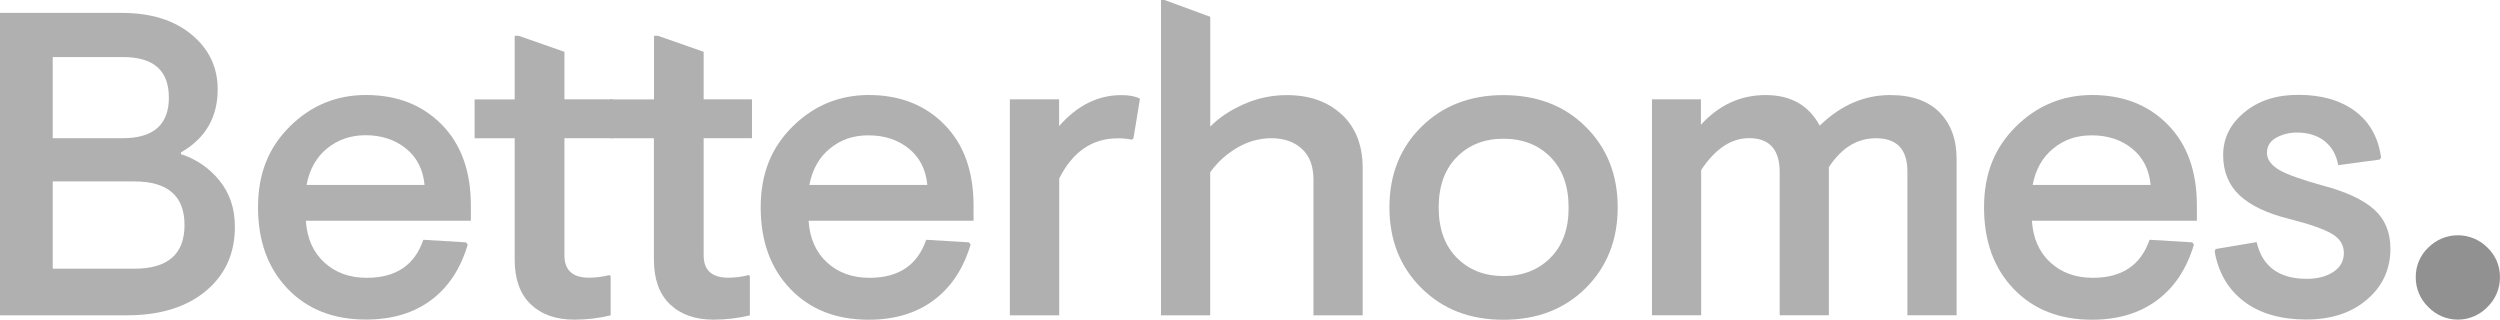 <svg width="172" height="22" viewBox="0 0 172 22" fill="none" xmlns="http://www.w3.org/2000/svg">
<g clip-path="url(#clip0_1823_10039)">
<path d="M3.628 18.486H9.245C11.545 18.486 12.695 17.484 12.695 15.484C12.695 13.484 11.545 12.482 9.245 12.482H3.628V18.486ZM3.628 9.508H8.44C10.56 9.508 11.619 8.577 11.619 6.712C11.619 4.847 10.56 3.919 8.44 3.926H3.628V9.508ZM12.452 10.607C13.49 10.938 14.411 11.569 15.095 12.418C15.807 13.292 16.161 14.351 16.161 15.599C16.161 17.44 15.493 18.914 14.155 20.027C12.816 21.137 11.009 21.693 8.736 21.693H0V0.887H8.375C10.375 0.887 11.976 1.383 13.177 2.375C14.377 3.366 14.977 4.624 14.977 6.149C14.977 8.071 14.134 9.518 12.452 10.486V10.611V10.607Z" fill="#B0B0B0"/>
<path d="M21.104 12.725H29.209C29.108 11.656 28.68 10.819 27.928 10.216C27.176 9.612 26.256 9.308 25.17 9.302C24.138 9.302 23.252 9.602 22.51 10.206C21.768 10.809 21.296 11.646 21.094 12.715M32.392 15.187H21.043C21.121 16.395 21.542 17.349 22.308 18.054C23.073 18.759 24.047 19.113 25.238 19.113C27.237 19.113 28.535 18.239 29.125 16.496L32.062 16.674L32.18 16.826C31.691 18.485 30.848 19.764 29.655 20.651C28.461 21.541 26.967 21.986 25.177 21.986C22.938 21.986 21.141 21.278 19.785 19.862C18.43 18.445 17.752 16.58 17.752 14.26C17.752 11.939 18.481 10.148 19.937 8.705C21.394 7.258 23.14 6.536 25.177 6.536C27.315 6.536 29.054 7.214 30.39 8.57C31.728 9.926 32.396 11.784 32.396 14.145V15.184L32.392 15.187Z" fill="#B0B0B0"/>
<path d="M38.833 3.565V6.836H42.157V9.507H38.833V17.565C38.833 18.593 39.396 19.106 40.525 19.106C40.997 19.106 41.466 19.042 41.921 18.927L42.012 18.991V21.696C41.193 21.895 40.353 21.993 39.514 21.993C38.246 21.993 37.248 21.639 36.513 20.934C35.778 20.229 35.41 19.204 35.41 17.862V9.511H32.652V6.84H35.41V2.462H35.68L38.833 3.565Z" fill="#B0B0B0"/>
<path d="M48.412 3.565V6.836H51.736V9.507H48.412V17.565C48.412 18.593 48.975 19.106 50.104 19.106C50.576 19.106 51.045 19.042 51.5 18.927L51.591 18.991V21.696C50.772 21.895 49.932 21.993 49.093 21.993C47.828 21.993 46.827 21.639 46.092 20.934C45.357 20.229 44.989 19.204 44.989 17.862V9.511H41.978V6.84H44.996V2.462H45.266L48.412 3.565Z" fill="#B0B0B0"/>
<path d="M55.695 12.725H63.8C63.699 11.656 63.271 10.819 62.519 10.216C61.767 9.612 60.847 9.312 59.761 9.312C58.675 9.312 57.843 9.612 57.101 10.216C56.359 10.819 55.887 11.656 55.685 12.725M66.98 15.187H55.631C55.708 16.395 56.13 17.349 56.895 18.054C57.66 18.759 58.635 19.113 59.825 19.113C61.825 19.113 63.126 18.239 63.723 16.496L66.66 16.674L66.778 16.826C66.282 18.492 65.432 19.77 64.232 20.661C63.032 21.551 61.541 21.997 59.761 21.997C57.522 21.997 55.725 21.288 54.37 19.872C53.014 18.455 52.336 16.59 52.336 14.27C52.336 11.949 53.065 10.158 54.521 8.715C55.978 7.268 57.724 6.543 59.761 6.536C61.899 6.536 63.639 7.214 64.974 8.57C66.312 9.926 66.98 11.784 66.98 14.145V15.184V15.187Z" fill="#B0B0B0"/>
<path d="M72.867 6.836V8.675C74.115 7.251 75.544 6.543 77.149 6.543C77.685 6.543 78.114 6.624 78.43 6.786L77.982 9.518L77.864 9.609C77.544 9.541 77.217 9.511 76.886 9.518C75.143 9.518 73.804 10.438 72.874 12.277V21.693H69.478V6.836H72.864H72.867Z" fill="#B0B0B0"/>
<path d="M103.432 9.545C102.124 9.545 101.055 9.966 100.225 10.809C99.396 11.653 98.981 12.806 98.981 14.27C98.981 15.733 99.396 16.894 100.225 17.73C101.055 18.567 102.124 18.988 103.432 18.995C104.757 18.995 105.839 18.573 106.676 17.73C107.512 16.887 107.927 15.733 107.92 14.27C107.92 12.806 107.505 11.653 106.676 10.809C105.846 9.966 104.764 9.545 103.432 9.545ZM103.432 6.543C105.748 6.543 107.64 7.271 109.103 8.728C110.567 10.185 111.298 12.034 111.298 14.266C111.298 16.499 110.567 18.354 109.103 19.814C107.64 21.271 105.748 22 103.432 22C101.116 22 99.251 21.271 97.788 19.814C96.324 18.358 95.593 16.509 95.593 14.266C95.593 12.024 96.324 10.179 97.788 8.728C99.251 7.278 101.132 6.546 103.432 6.543Z" fill="#B0B0B0"/>
<path d="M117.024 6.836V8.583C118.264 7.221 119.751 6.54 121.478 6.54C123.204 6.54 124.441 7.241 125.197 8.644C126.643 7.241 128.255 6.54 130.035 6.54C131.522 6.54 132.658 6.938 133.441 7.73C134.223 8.526 134.614 9.595 134.614 10.938V21.69H131.229V11.798C131.229 10.273 130.507 9.511 129.061 9.511C127.769 9.511 126.694 10.175 125.827 11.501V21.69H122.442V11.851C122.442 10.287 121.741 9.504 120.338 9.504C119.107 9.504 118.008 10.236 117.04 11.7V21.69H113.655V6.836H117.034H117.024Z" fill="#B0B0B0"/>
<path d="M139.857 12.725H147.963C147.862 11.656 147.433 10.819 146.682 10.216C145.93 9.612 145.009 9.312 143.923 9.312C142.838 9.312 142.005 9.612 141.263 10.216C140.521 10.819 140.049 11.656 139.847 12.725M151.146 15.187H139.796C139.874 16.395 140.295 17.349 141.061 18.054C141.826 18.759 142.801 19.113 143.991 19.113C145.99 19.113 147.292 18.239 147.889 16.496L150.825 16.674L150.943 16.826C150.448 18.492 149.601 19.77 148.398 20.661C147.197 21.551 145.707 21.997 143.927 21.997C141.688 21.997 139.891 21.288 138.535 19.872C137.18 18.455 136.502 16.59 136.502 14.27C136.502 11.949 137.231 10.158 138.687 8.715C140.144 7.268 141.89 6.543 143.927 6.536C146.064 6.536 147.804 7.214 149.14 8.57C150.478 9.926 151.146 11.784 151.146 14.145V15.184V15.187Z" fill="#B0B0B0"/>
<path d="M160.877 11.379C160.738 10.644 160.421 10.088 159.926 9.703C159.43 9.322 158.816 9.126 158.081 9.12C157.562 9.106 157.05 9.231 156.594 9.477C156.176 9.717 155.967 10.064 155.967 10.516C155.967 10.968 156.254 11.366 156.827 11.706C157.4 12.023 158.402 12.378 159.828 12.772C161.409 13.19 162.579 13.733 163.331 14.405C164.083 15.072 164.461 15.976 164.461 17.109C164.461 18.519 163.928 19.683 162.856 20.604C161.787 21.524 160.388 21.983 158.665 21.983C156.942 21.983 155.478 21.572 154.393 20.745C153.307 19.922 152.629 18.776 152.37 17.312L152.434 17.133L155.256 16.657C155.65 18.34 156.8 19.184 158.705 19.184C159.44 19.184 160.05 19.025 160.533 18.708C161.015 18.391 161.258 17.956 161.258 17.399C161.258 16.843 160.981 16.404 160.425 16.081C159.868 15.757 158.894 15.416 157.495 15.059C155.971 14.681 154.834 14.142 154.082 13.437C153.331 12.732 152.953 11.804 152.953 10.658C152.953 9.511 153.438 8.533 154.413 7.727C155.387 6.921 156.628 6.519 158.139 6.526C159.72 6.526 161.015 6.897 162.016 7.636C163.021 8.378 163.621 9.44 163.817 10.826L163.726 10.978L160.877 11.362V11.379Z" fill="#B0B0B0"/>
<path d="M92.326 7.895C91.375 6.995 90.11 6.543 88.525 6.543C87.507 6.543 86.499 6.755 85.569 7.17C84.624 7.589 83.859 8.101 83.266 8.712V1.157L80.12 0H79.877V21.693H83.262V11.855C83.761 11.153 84.405 10.57 85.154 10.145C85.852 9.734 86.647 9.514 87.457 9.508C88.33 9.508 89.031 9.75 89.561 10.233C90.093 10.715 90.36 11.416 90.367 12.331V21.693H93.752V11.558C93.752 10.01 93.276 8.786 92.329 7.885" fill="#B0B0B0"/>
<path d="M167.064 17.035C167.603 16.492 168.335 16.186 169.1 16.186C169.866 16.186 170.601 16.492 171.137 17.035C171.693 17.565 172.007 18.3 171.997 19.069C172.003 19.841 171.693 20.584 171.137 21.12C170.604 21.676 169.869 21.99 169.1 21.99C168.332 21.99 167.593 21.676 167.064 21.12C166.507 20.584 166.194 19.841 166.204 19.069C166.194 18.3 166.507 17.562 167.064 17.035Z" fill="#919191"/>
</g>
<defs>
<clipPath id="clip0_1823_10039">
<rect width="172" height="22" fill="white"/>
</clipPath>
</defs>
</svg>
